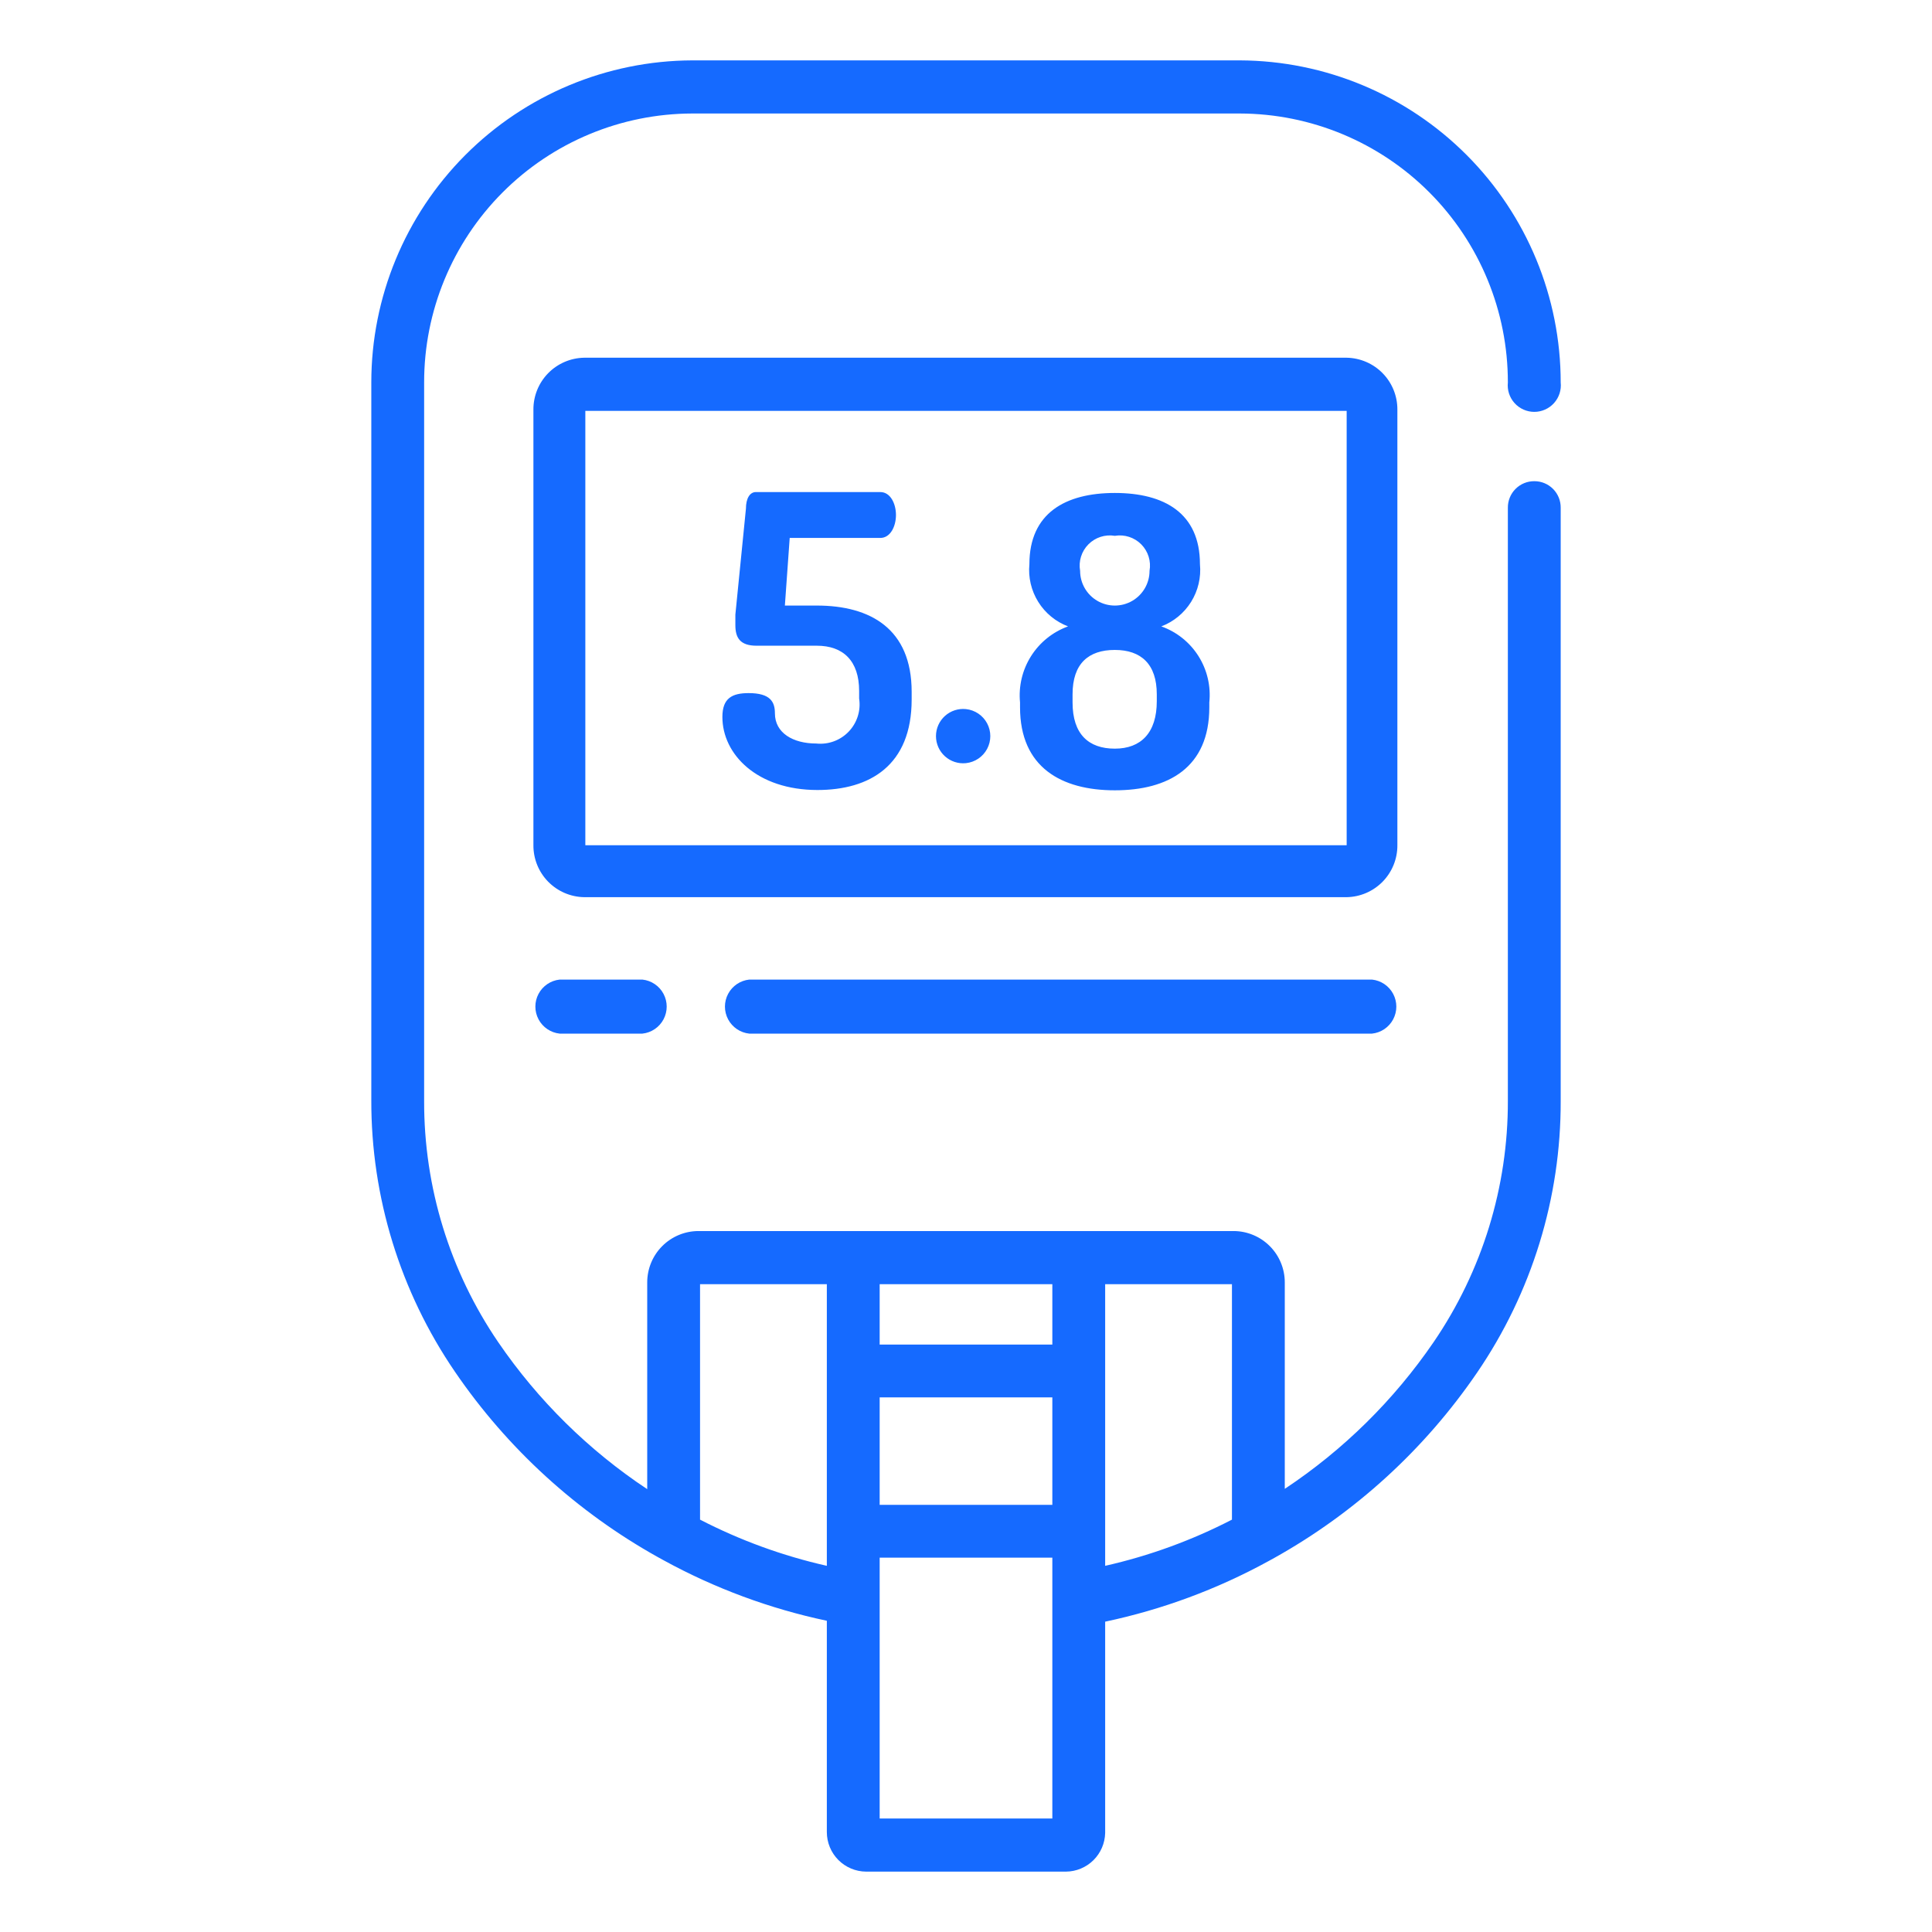<svg id="Layer_1" data-name="Layer 1" xmlns="http://www.w3.org/2000/svg" xmlns:xlink="http://www.w3.org/1999/xlink" viewBox="0 0 64 64"><defs><style>.cls-1,.cls-2{fill:none;}.cls-1{clip-rule:evenodd;}.cls-3{clip-path:url(#clip-path);}.cls-4{clip-path:url(#clip-path-2);}.cls-5{fill:#156aff;}</style><clipPath id="clip-path"><path class="cls-1" d="M36.61,51.87a17.59,17.59,0,0,0,4.2-1.53v-7.8h-4.2Zm-1.75-7.33v-2H29.14v2Zm0,5.31V46.29H29.14v3.56Zm0,10.39V51.6H29.14v8.64Zm-7.47-8.37V42.54h-4.2v7.8A17.59,17.59,0,0,0,27.39,51.87ZM50.83,15.94a.87.87,0,0,1,.87.88V36.47a15.87,15.87,0,0,1-2.77,9,19.85,19.85,0,0,1-6.72,6.14l-.2.11a19.76,19.76,0,0,1-5.4,2v7A1.31,1.31,0,0,1,35.31,62H28.69a1.31,1.31,0,0,1-1.3-1.31v-7a19.76,19.76,0,0,1-5.4-2l-.2-.11a19.85,19.85,0,0,1-6.72-6.14,15.87,15.87,0,0,1-2.77-9V12.67A10.67,10.67,0,0,1,22.93,2H41.07A10.67,10.67,0,0,1,51.7,12.67a.88.88,0,1,1-1.75,0,8.9,8.9,0,0,0-8.88-8.91H22.93a8.9,8.9,0,0,0-8.88,8.91v23.8a14.11,14.11,0,0,0,2.46,8,18.09,18.09,0,0,0,4.93,4.86V42.48a1.7,1.7,0,0,1,1.69-1.7H40.87a1.7,1.7,0,0,1,1.69,1.7v6.84a18.09,18.09,0,0,0,4.93-4.86,14.11,14.11,0,0,0,2.46-8V16.82A.87.87,0,0,1,50.83,15.94ZM44.61,28V13.61H19.39V28Zm0-16.15a1.71,1.71,0,0,1,1.68,1.72h0V28a1.71,1.71,0,0,1-1.68,1.72H19.35A1.71,1.71,0,0,1,17.67,28V13.57a1.71,1.71,0,0,1,1.68-1.72ZM21.28,32.45a.9.9,0,0,1,0,1.79H18.54a.9.9,0,0,1,0-1.79Zm24.17,0a.9.9,0,0,1,0,1.79H24.82a.9.9,0,0,1,0-1.79Zm-7.13-9.22V23c0-1-.52-1.47-1.39-1.47s-1.4.45-1.4,1.47v.27c0,1.05.53,1.53,1.4,1.53S38.32,24.27,38.32,23.23Zm-1.39-5.48a1,1,0,0,0-1.15,1.16,1.15,1.15,0,1,0,2.3,0A1,1,0,0,0,36.93,17.75Zm1.54,3a2.41,2.41,0,0,1,1.59,2.52v.16c0,2-1.36,2.75-3.13,2.75s-3.14-.76-3.14-2.75v-.16a2.43,2.43,0,0,1,1.59-2.52,2,2,0,0,1-1.28-2.06c0-1.69,1.19-2.36,2.83-2.36s2.82.67,2.82,2.36A2,2,0,0,1,38.47,20.75ZM32,23.49a.9.9,0,0,1,0,1.79.9.9,0,1,1,0-1.79Zm-4.94-3.43c1.76,0,3.14.76,3.14,2.86v.25c0,2.19-1.39,3-3.12,3-2,0-3.15-1.18-3.15-2.42,0-.62.32-.79.87-.79.73,0,.87.3.87.67,0,.65.6,1,1.37,1a1.3,1.3,0,0,0,1.42-1.49v-.25c0-1-.53-1.5-1.4-1.5h-2c-.55,0-.7-.27-.7-.68,0-.11,0-.23,0-.35l.35-3.51c0-.34.13-.55.33-.55h4.12c.34,0,.52.39.52.76s-.18.76-.52.76h-3L26,20.06Z"/></clipPath><clipPath id="clip-path-2"><rect class="cls-2" x="-748.9" y="-778.9" width="917.01" height="2129.55"/></clipPath></defs><title>Untitled-1</title><g class="cls-3"><g class="cls-4"><rect class="cls-5" x="7.82" y="-2.48" width="48.36" height="68.96"/></g></g></svg>